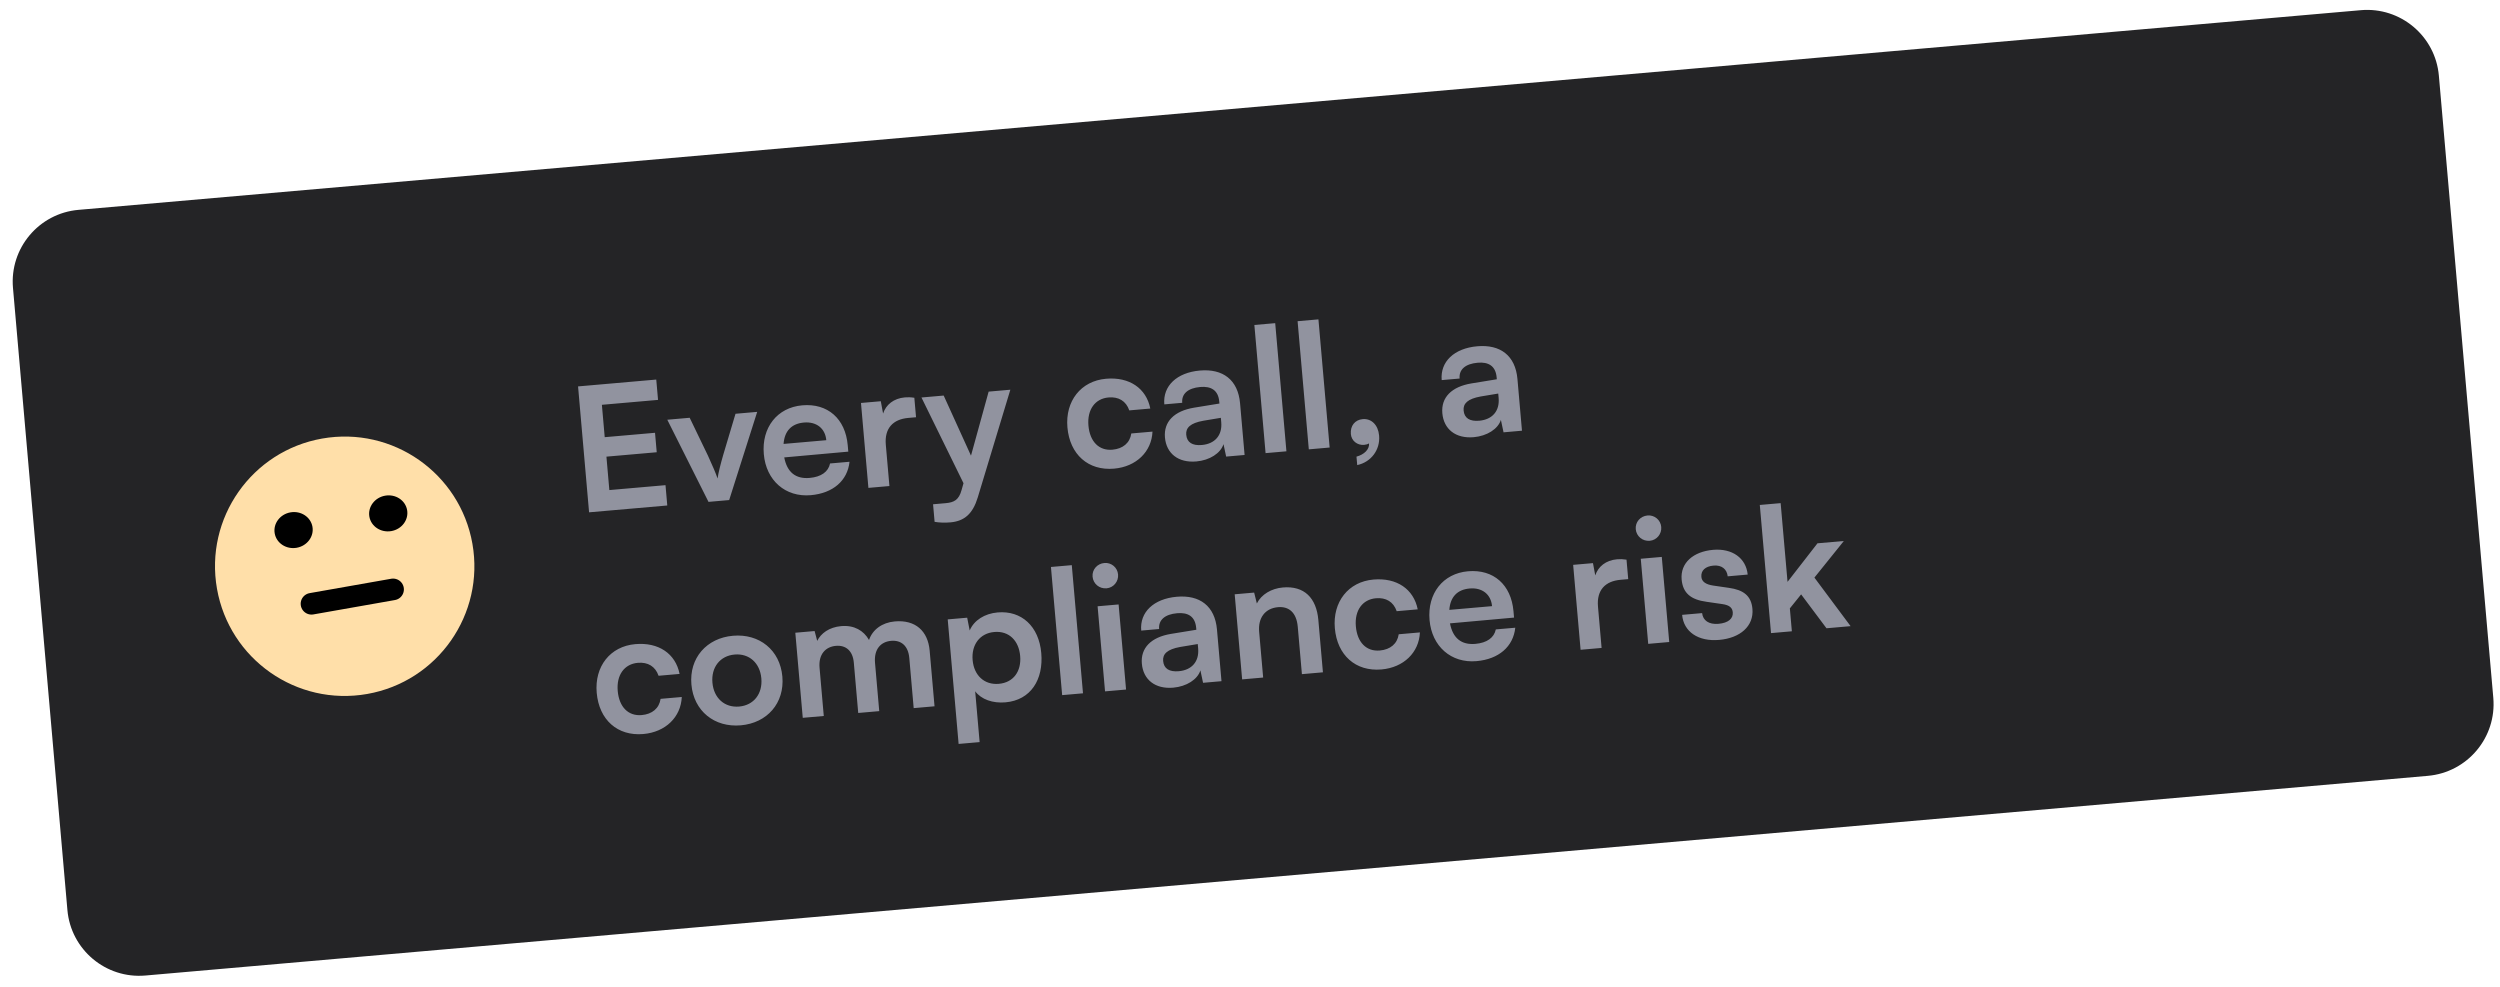 <svg width="347" height="137" viewBox="0 0 347 137" fill="none" xmlns="http://www.w3.org/2000/svg">
<path d="M1.801 39.962C1.32 34.46 5.39 29.61 10.892 29.128L327.682 1.413C333.183 0.932 338.034 5.001 338.515 10.503L346.07 96.853C346.551 102.355 342.481 107.206 336.979 107.687L20.189 135.402C14.688 135.884 9.837 131.814 9.356 126.312L1.801 39.962Z" fill="#242426"/>
<path d="M92.618 70.161L81.764 71.11L80.235 53.633L91.089 52.684L91.336 55.505L83.542 56.187L83.935 60.681L90.917 60.071L91.153 62.772L84.172 63.383L84.577 68.022L92.372 67.34L92.618 70.161ZM98.34 69.66L92.62 58.259L95.728 57.987L98.259 63.235C98.885 64.602 99.398 65.785 99.598 66.418C99.7 65.662 100.022 64.382 100.411 63.047L102.088 57.431L105.1 57.167L101.209 69.409L98.34 69.66ZM112.538 68.731C109.023 69.039 106.337 66.696 106.017 63.038C105.693 59.332 107.884 56.563 111.35 56.259C114.889 55.95 117.343 58.12 117.665 61.802L117.743 62.687L108.851 63.489C109.248 65.55 110.44 66.506 112.377 66.336C113.978 66.196 114.976 65.482 115.212 64.329L117.914 64.093C117.638 66.719 115.622 68.461 112.538 68.731ZM111.583 58.648C109.862 58.799 108.892 59.823 108.759 61.617L114.689 61.099C114.547 59.473 113.329 58.495 111.583 58.648ZM126.91 55.211L127.146 57.913L126.07 58.007C123.966 58.191 122.749 59.43 122.95 61.725L123.452 67.463L120.535 67.718L119.504 55.931L122.254 55.691L122.572 57.398C122.971 56.182 124.026 55.295 125.604 55.157C126.01 55.121 126.421 55.133 126.91 55.211ZM129.723 72.432L129.509 69.993L131.255 69.84C132.402 69.74 133.096 69.414 133.477 67.983L133.735 67.07L127.899 55.173L130.984 54.903L134.773 63.245L137.224 54.357L140.236 54.093L135.714 69.04C135.022 71.317 133.858 72.335 131.921 72.504C131.108 72.575 130.383 72.543 129.723 72.432ZM148.158 59.327C147.838 55.669 150.027 52.876 153.518 52.57C156.746 52.288 159.102 53.888 159.662 56.706L156.745 56.962C156.293 55.652 155.252 55.044 153.866 55.166C152.001 55.329 150.881 56.848 151.075 59.072C151.27 61.295 152.539 62.581 154.404 62.418C155.862 62.291 156.827 61.484 157.025 60.165L159.966 59.908C159.848 62.689 157.718 64.778 154.634 65.048C151.047 65.362 148.487 63.081 148.158 59.327ZM166.057 64.049C163.547 64.269 161.889 62.944 161.695 60.721C161.504 58.545 162.963 57.044 165.742 56.584L169.257 56.011L169.234 55.748C169.094 54.147 168.081 53.585 166.599 53.714C164.877 53.865 163.984 54.666 164.093 55.909L161.606 56.127C161.382 53.569 163.34 51.711 166.544 51.431C169.723 51.152 171.834 52.702 172.121 55.978L172.749 63.15L170.19 63.374L169.822 61.648C169.427 62.911 167.898 63.888 166.057 64.049ZM166.821 61.766C168.614 61.609 169.668 60.432 169.509 58.615L169.455 57.994L167.009 58.401C165.206 58.727 164.565 59.385 164.649 60.342C164.743 61.417 165.506 61.881 166.821 61.766ZM178.555 62.642L175.662 62.895L174.106 45.107L176.999 44.854L178.555 62.642ZM184.555 62.117L181.662 62.37L180.106 44.582L182.999 44.329L184.555 62.117ZM191.42 60.457C191.594 62.441 190.297 64.145 188.382 64.553L188.279 63.382C189.338 63.096 190.095 62.38 190.022 61.543C189.839 61.655 189.628 61.722 189.341 61.747C188.408 61.828 187.583 61.202 187.499 60.246C187.398 59.098 188.073 58.268 189.149 58.174C190.344 58.069 191.29 58.974 191.42 60.457ZM204.559 60.681C202.048 60.9 200.391 59.575 200.196 57.352C200.006 55.176 201.465 53.675 204.243 53.216L207.758 52.643L207.735 52.38C207.595 50.778 206.582 50.216 205.1 50.346C203.379 50.497 202.485 51.297 202.594 52.541L200.107 52.758C199.884 50.2 201.841 48.342 205.045 48.062C208.225 47.784 210.336 49.334 210.622 52.609L211.25 59.782L208.692 60.006L208.324 58.279C207.928 59.542 206.4 60.519 204.559 60.681ZM205.323 58.397C207.116 58.24 208.169 57.064 208.01 55.247L207.956 54.625L205.51 55.032C203.708 55.358 203.067 56.017 203.15 56.973C203.244 58.049 204.008 58.512 205.323 58.397ZM82.823 96.161C82.503 92.503 84.692 89.71 88.183 89.405C91.41 89.122 93.767 90.723 94.327 93.541L91.41 93.796C90.958 92.487 89.917 91.879 88.53 92C86.665 92.163 85.546 93.683 85.74 95.906C85.935 98.13 87.204 99.416 89.069 99.253C90.527 99.125 91.492 98.318 91.69 97L94.631 96.743C94.513 99.523 92.383 101.613 89.299 101.883C85.712 102.197 83.152 99.915 82.823 96.161ZM95.968 95.011C95.646 91.329 98.078 88.563 101.736 88.243C105.394 87.923 108.27 90.225 108.592 93.907C108.914 97.589 106.482 100.355 102.824 100.675C99.166 100.995 96.29 98.693 95.968 95.011ZM98.885 94.756C99.073 96.908 100.588 98.245 102.596 98.069C104.604 97.894 105.864 96.314 105.675 94.162C105.487 92.01 103.973 90.673 101.964 90.849C99.956 91.025 98.697 92.604 98.885 94.756ZM114.34 99.379L111.423 99.634L110.39 87.823L113.067 87.589L113.428 88.955C113.94 87.922 115.068 87.052 116.766 86.904C118.559 86.747 119.88 87.523 120.62 88.831C121.099 87.416 122.408 86.41 124.201 86.253C127.07 86.002 128.799 87.586 129.037 90.311L129.713 98.034L126.82 98.287L126.211 91.329C126.063 89.632 125.077 88.827 123.69 88.948C122.28 89.072 121.283 90.074 121.453 92.011L122.038 98.705L119.122 98.96L118.511 91.979C118.366 90.329 117.404 89.522 116.018 89.644C114.631 89.765 113.587 90.772 113.754 92.684L114.34 99.379ZM133.056 103.258L131.543 85.972L134.245 85.736L134.593 87.513C135.191 86.087 136.676 85.162 138.469 85.005C141.793 84.714 144.203 86.937 144.528 90.642C144.85 94.325 143.076 97.178 139.561 97.485C137.792 97.64 136.201 97.081 135.355 95.95L135.972 103.003L133.056 103.258ZM135.001 91.621C135.187 93.749 136.629 95.092 138.638 94.916C140.694 94.736 141.784 93.147 141.599 91.043C141.415 88.939 140.064 87.54 138.008 87.72C136 87.895 134.814 89.493 135.001 91.621ZM150.32 96.231L147.427 96.484L145.871 78.696L148.764 78.443L150.32 96.231ZM153.598 81.658C152.594 81.746 151.736 81.026 151.65 80.046C151.564 79.065 152.286 78.231 153.29 78.143C154.247 78.06 155.103 78.756 155.188 79.736C155.274 80.716 154.554 81.574 153.598 81.658ZM153.38 95.963L152.347 84.152L155.263 83.897L156.297 95.708L153.38 95.963ZM162.852 95.448C160.342 95.667 158.684 94.343 158.489 92.119C158.299 89.944 159.758 88.443 162.536 87.983L166.052 87.41L166.029 87.147C165.889 85.545 164.876 84.984 163.393 85.113C161.672 85.264 160.778 86.065 160.887 87.308L158.401 87.526C158.177 84.967 160.134 83.11 163.338 82.829C166.518 82.551 168.629 84.101 168.916 87.377L169.543 94.549L166.985 94.773L166.617 93.046C166.222 94.31 164.693 95.287 162.852 95.448ZM163.616 93.165C165.409 93.008 166.463 91.831 166.304 90.014L166.249 89.393L163.803 89.799C162.001 90.126 161.36 90.784 161.444 91.74C161.538 92.816 162.301 93.279 163.616 93.165ZM175.326 94.043L172.409 94.299L171.375 82.488L174.077 82.251L174.45 83.76C175.087 82.5 176.461 81.681 178.062 81.541C181.027 81.282 182.718 82.989 182.986 86.049L183.622 93.317L180.705 93.573L180.13 86.998C179.956 85.013 178.892 84.143 177.386 84.275C175.593 84.431 174.602 85.771 174.769 87.684L175.326 94.043ZM185.276 87.198C184.956 83.54 187.145 80.747 190.635 80.441C193.863 80.159 196.219 81.76 196.779 84.578L193.862 84.833C193.41 83.523 192.369 82.915 190.983 83.037C189.118 83.2 187.998 84.719 188.193 86.943C188.387 89.166 189.656 90.453 191.521 90.29C192.979 90.162 193.945 89.355 194.143 88.036L197.083 87.779C196.965 90.56 194.835 92.65 191.751 92.919C188.165 93.233 185.604 90.952 185.276 87.198ZM204.944 91.765C201.429 92.073 198.743 89.73 198.423 86.072C198.099 82.366 200.29 79.597 203.756 79.293C207.295 78.984 209.749 81.154 210.072 84.836L210.149 85.721L201.257 86.523C201.654 88.584 202.846 89.54 204.783 89.37C206.384 89.23 207.382 88.516 207.618 87.363L210.32 87.127C210.044 89.753 208.028 91.495 204.944 91.765ZM203.989 81.682C202.268 81.833 201.298 82.857 201.166 84.651L207.095 84.133C206.953 82.507 205.735 81.529 203.989 81.682ZM225.76 77.681L225.996 80.383L224.92 80.477C222.816 80.661 221.6 81.9 221.8 84.195L222.302 89.933L219.386 90.189L218.354 78.401L221.104 78.161L221.422 79.868C221.821 78.652 222.876 77.765 224.454 77.627C224.861 77.591 225.271 77.604 225.76 77.681ZM228.99 75.062C227.985 75.15 227.127 74.43 227.042 73.45C226.956 72.469 227.678 71.635 228.682 71.547C229.638 71.464 230.494 72.16 230.58 73.14C230.666 74.12 229.946 74.978 228.99 75.062ZM228.772 89.367L227.738 77.556L230.655 77.301L231.688 89.112L228.772 89.367ZM233.48 85.342L236.253 85.099C236.367 86.125 237.189 86.704 238.527 86.587C239.89 86.467 240.583 85.853 240.508 84.992C240.456 84.394 240.107 83.991 239.034 83.844L236.863 83.528C234.693 83.236 233.577 82.322 233.412 80.433C233.209 78.114 235.048 76.556 237.774 76.317C240.427 76.085 242.354 77.458 242.579 79.751L239.806 79.994C239.694 78.992 238.968 78.405 237.844 78.503C236.697 78.604 236.073 79.188 236.151 80.073C236.209 80.742 236.773 81.127 237.798 81.278L239.97 81.594C241.994 81.874 243.078 82.695 243.237 84.512C243.446 86.903 241.543 88.563 238.626 88.818C235.686 89.076 233.683 87.661 233.48 85.342ZM248.71 87.623L245.817 87.876L244.261 70.088L247.154 69.835L248.11 80.761L252.267 75.41L255.925 75.09L251.84 80.17L256.863 86.91L253.516 87.203L249.996 82.499L248.432 84.443L248.71 87.623Z" fill="#91939F"/>
<circle cx="47.844" cy="78.597" r="18" transform="rotate(-10 47.844 78.597)" fill="#FFDFA9"/>
<path d="M41.181 76.031C42.628 75.775 43.607 74.469 43.368 73.111C43.128 71.754 41.762 70.861 40.315 71.116C38.868 71.371 37.889 72.678 38.129 74.035C38.368 75.392 39.735 76.286 41.181 76.031Z" fill="black"/>
<path d="M54.322 73.714C55.769 73.459 56.748 72.152 56.508 70.795C56.269 69.438 54.902 68.545 53.456 68.8C52.009 69.055 51.03 70.362 51.269 71.719C51.508 73.076 52.875 73.969 54.322 73.714Z" fill="black"/>
<path d="M43.234 83.805L54.56 81.808" stroke="black" stroke-width="3" stroke-linecap="round"/>
</svg>
